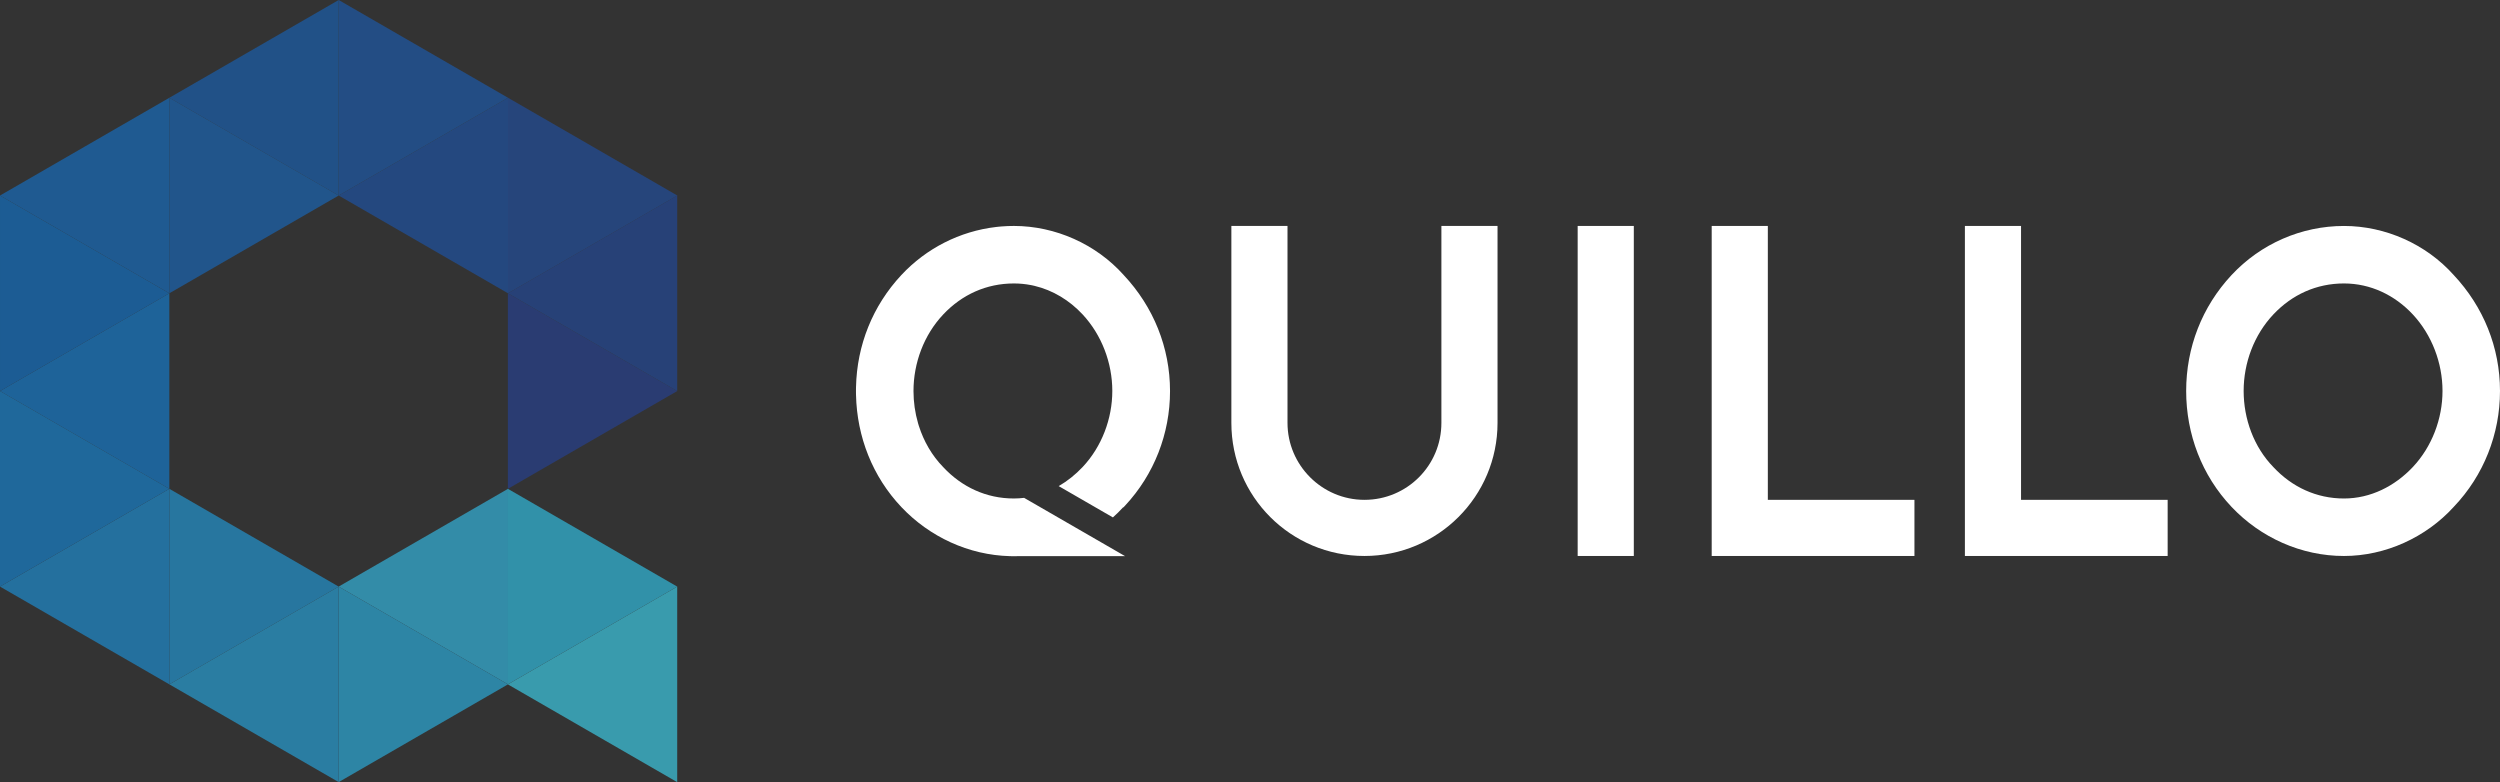 <?xml version="1.0" encoding="UTF-8"?> <svg xmlns="http://www.w3.org/2000/svg" id="Layer_1" viewBox="0 0 655.856 205.192"><rect x="0" y="0" width="655.856" height="205.192" fill="#333333" stroke="none"/><defs><style>.cls-1{fill:#2a7da2;}.cls-1,.cls-2,.cls-3,.cls-4,.cls-5,.cls-6,.cls-7,.cls-8,.cls-9,.cls-10,.cls-11,.cls-12,.cls-13,.cls-14,.cls-15,.cls-16,.cls-17,.cls-18,.cls-19{fill-rule:evenodd;}.cls-2{fill:#1e6399;}.cls-20,.cls-5{fill:#fff;}.cls-3{fill:#1f5a91;}.cls-4{fill:#26457b;}.cls-6{fill:#338ca8;}.cls-7{fill:#234d84;}.cls-8{fill:#399bad;}.cls-9{fill:#2d85a5;}.cls-10{fill:#21558b;}.cls-11{fill:#1f689b;}.cls-12{fill:#274177;}.cls-13{fill:#1c5c94;}.cls-14{fill:#27769f;}.cls-15{fill:#2a3c72;}.cls-16{fill:#215187;}.cls-17{fill:#24487f;}.cls-18{fill:#24709e;}.cls-19{fill:#3191a9;}</style></defs><g><polygon class="cls-4" points="133.273 25.648 133.273 76.944 177.695 51.296 155.484 38.471 133.273 25.648"></polygon><polygon class="cls-17" points="88.85 51.296 133.273 76.944 133.273 25.648 111.061 38.471 88.85 51.296"></polygon><polygon class="cls-7" points="88.85 0 133.273 25.648 88.85 51.296 88.85 25.648 88.85 0"></polygon><polygon class="cls-16" points="88.844 51.299 88.844 .003 44.421 25.652 66.632 38.475 88.844 51.299"></polygon><polygon class="cls-10" points="44.423 25.648 44.423 76.944 88.846 51.296 66.634 38.471 44.423 25.648"></polygon><polygon class="cls-3" points="0 51.296 44.423 76.944 44.423 25.648 22.211 38.471 0 51.296"></polygon><polygon class="cls-6" points="88.845 153.886 133.268 128.237 133.268 179.533 111.056 166.71 88.845 153.886"></polygon><polygon class="cls-9" points="88.845 153.886 133.268 179.533 88.845 205.181 88.845 179.533 88.845 153.886"></polygon><polygon class="cls-14" points="88.847 153.886 44.424 128.237 44.424 179.533 66.635 166.71 88.847 153.886"></polygon><polygon class="cls-1" points="88.847 153.886 44.424 179.533 88.847 205.181 88.847 179.533 88.847 153.886"></polygon><polygon class="cls-15" points="133.236 128.242 177.658 102.593 133.236 76.946 133.236 102.593 133.236 128.242"></polygon><polygon class="cls-12" points="133.236 76.946 177.658 51.298 177.658 102.593 155.447 89.769 133.236 76.946"></polygon><polygon class="cls-19" points="177.658 153.886 133.236 128.237 133.236 179.533 155.447 166.71 177.658 153.886"></polygon><polygon class="cls-18" points="0 153.886 44.423 128.237 44.423 179.533 22.211 166.71 0 153.886"></polygon><polygon class="cls-2" points="44.423 76.943 44.423 128.237 0 102.59 22.211 89.766 44.423 76.943"></polygon><polygon class="cls-11" points="0 102.59 44.423 128.237 0 153.886 0 128.237 0 102.59"></polygon><polygon class="cls-13" points=".001 102.593 .001 51.298 44.424 76.946 22.212 89.769 .001 102.593"></polygon><polygon class="cls-8" points="177.658 153.897 133.236 179.545 177.658 205.192 177.658 179.545 177.658 153.897"></polygon></g><g><path class="cls-5" d="m643.742,132.949c7.823-8.201,12.113-19.054,12.113-30.381,0-11.406-4.339-22.106-12.151-30.424-7.239-8.097-17.915-12.865-28.778-12.865-11.198,0-21.873,4.696-29.502,12.883-7.767,8.334-11.9,19.024-11.9,30.406,0,11.325,4.099,22.16,11.904,30.409,7.656,8.094,18.328,12.88,29.498,12.88,10.852,0,21.524-4.873,28.816-12.908h0Zm-10.768-10.413c-4.732,5.018-11.073,8.24-18.048,8.24-7.2,0-13.627-2.996-18.503-8.221-5.151-5.274-7.818-12.668-7.818-19.987,0-7.37,2.723-14.708,7.801-20.088,4.923-5.215,11.323-8.12,18.52-8.12,6.962,0,13.328,3.06,18.045,8.117,5.019,5.383,7.804,12.749,7.804,20.092,0,7.295-2.782,14.647-7.802,19.969Z"></path><polygon class="cls-5" points="530.204 59.275 515.476 59.275 515.476 145.856 568.666 145.856 568.666 131.129 530.204 131.129 530.204 59.275"></polygon><polygon class="cls-5" points="463.776 59.275 449.05 59.275 449.05 145.856 502.24 145.856 502.24 131.129 463.776 131.129 463.776 59.275"></polygon><rect class="cls-20" x="413.889" y="59.275" width="14.728" height="86.581"></rect><path class="cls-5" d="m392.866,59.275h-14.727v51.668c0,11.17-9.015,20.186-20.186,20.186-11.112,0-20.186-9.074-20.186-20.186v-51.668h-14.727v51.668c0,19.327,15.586,34.913,34.913,34.913,19.268,0,34.913-15.645,34.913-34.913v-51.668Z"></path><path class="cls-5" d="m291.965,135.74c.937-.84,1.835-1.726,2.685-2.656l.068.039.44-.472c7.624-8.18,11.791-18.879,11.791-30.054,0-11.413-4.342-22.122-12.161-30.447-7.243-8.103-17.929-12.874-28.798-12.874-1.061,0-2.116.042-3.165.126l-.491.041-.027.003-.49.047-.028.003-.49.054-.026.003c-9.454,1.114-18.26,5.573-24.816,12.608-7.53,8.081-11.645,18.376-11.887,29.369l-.009.503v.029l-.003.504v.029l.003.501v.03l.009.5c.242,10.958,4.325,21.397,11.9,29.402,7.416,7.838,17.676,12.594,28.49,12.875.342.009.687.014,1.03.014.329,0,.658-.005,1.011-.014l28.161.001-26.489-15.294c-.893.108-1.798.164-2.714.164-7.201,0-13.627-2.996-18.504-8.221-2.97-3.039-5.114-6.785-6.396-10.813l-.011-.036-.091-.293-.01-.035-.087-.295-.011-.035c-.797-2.742-1.2-5.603-1.2-8.452,0-7.376,2.726-14.719,7.807-20.104,4.926-5.22,11.332-8.126,18.535-8.126,1.523,0,3.02.147,4.475.429l.277.054.035.008.275.059.035.008.274.063.036.008c4.811,1.143,9.153,3.778,12.607,7.481,5.02,5.383,7.804,12.749,7.804,20.092,0,7.295-2.781,14.647-7.801,19.969-1.859,1.971-3.966,3.665-6.262,4.994l14.22,8.21Z"></path></g></svg> 